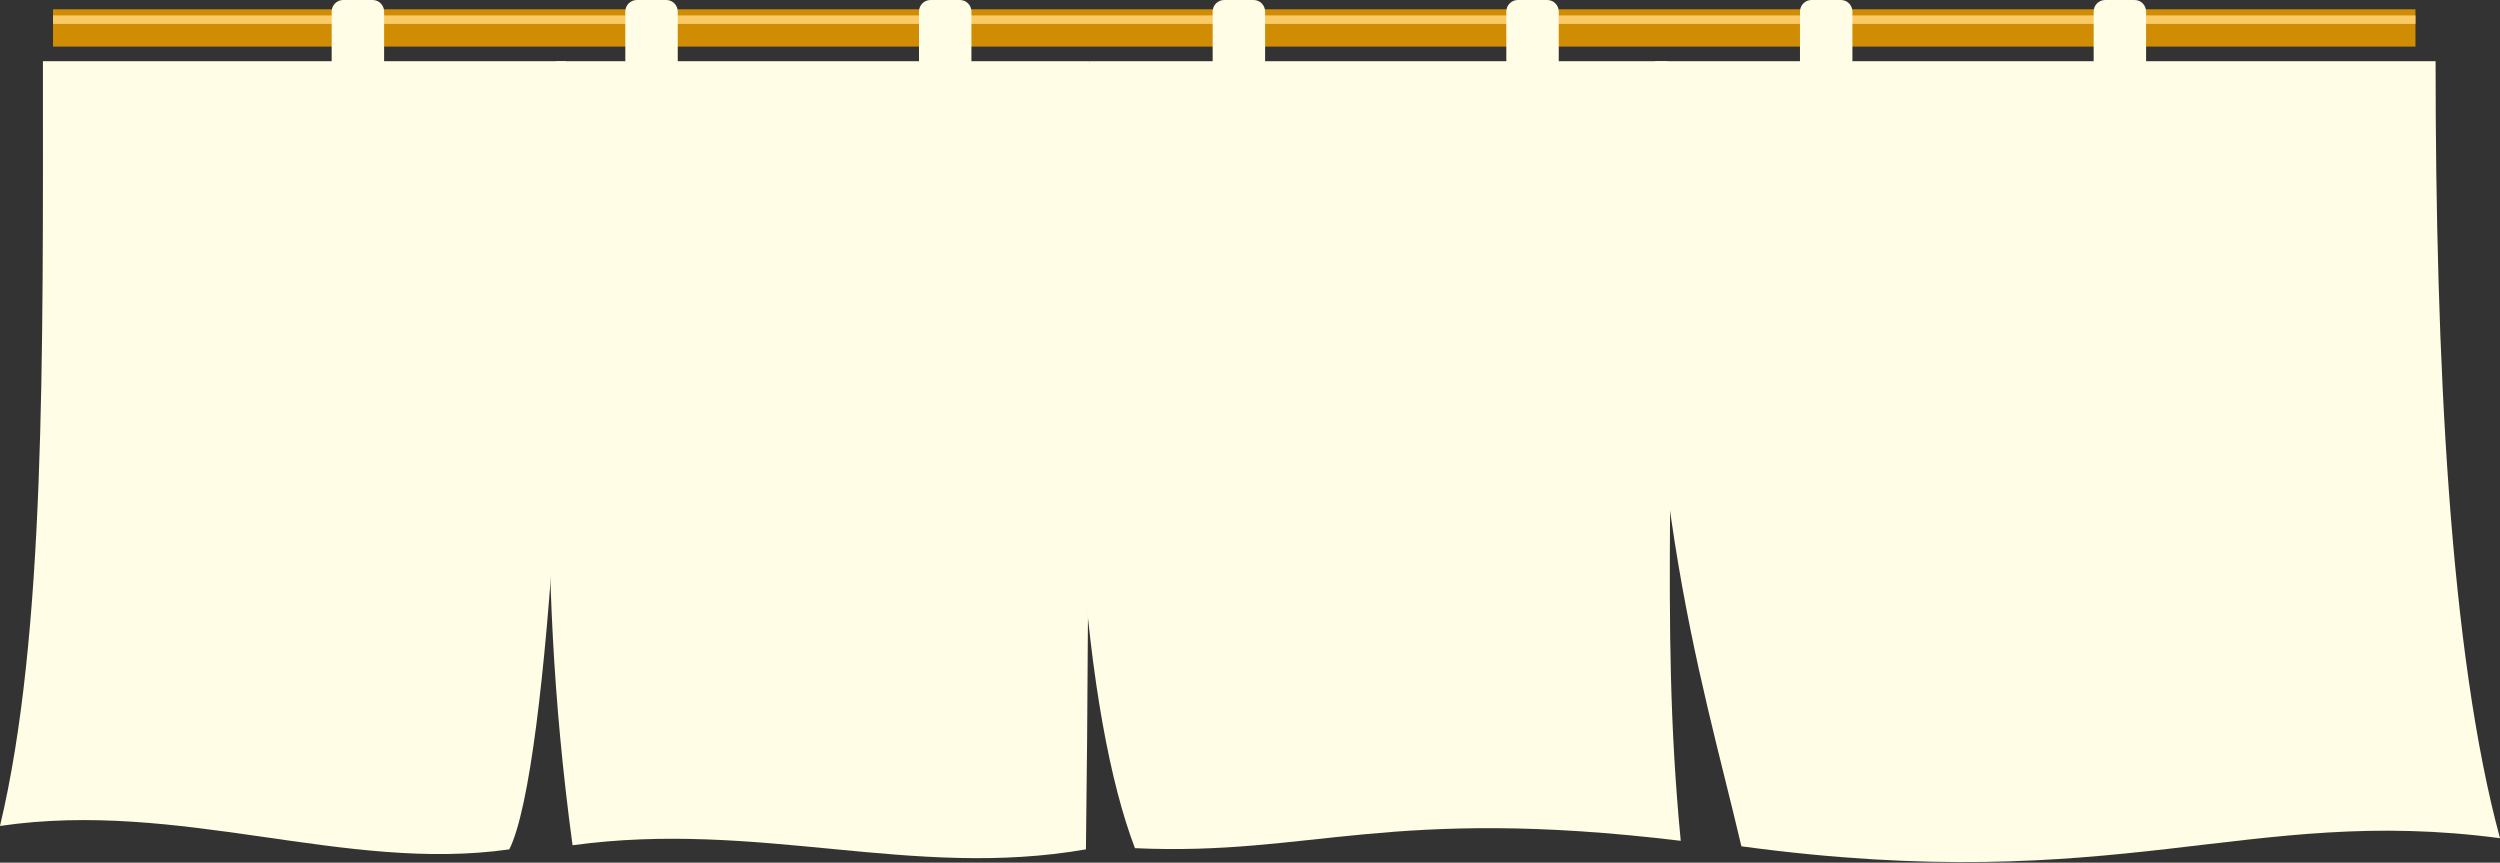 <svg xmlns="http://www.w3.org/2000/svg" width="568" height="196" fill="none" viewBox="0 0 568 196"><rect x="0" y="0" width="568" height="196" fill="#333333" stroke="none"/><path fill="#fffde5" d="M246.723 192.979c.816-58.323.75-179.068.75-179.068H126.27c-.018 65.662-5.362 110.401 3.814 178.132 42.403-5.792 77.111 7.827 116.639.931z"/><path fill="#d08d04" d="M548.792 2.109H12.047v8.478h536.745z"/><path fill="#faca66" d="M548.792 3.5H12.047v1.928h536.745z"/><path fill="#fffde5" d="M128.616 13.91H9.754c0 67.537.582 130.403-9.754 173.746 40.913-6.018 78.324 10.641 115.709 5.323 9.322-18.508 14.23-125.448 12.907-179.068m118.857-.001c-7.073 84.87-.856 149.411 10.389 178.794 40.15 1.83 57.576-9.697 124.003-1.671-5.005-51.861-.441-89.221-3.025-177.122H247.477"/><path fill="#fffde5" d="M376.049 13.91c-5.212 92.045 10.437 139.222 19.596 178.373 86.222 11.638 114.726-9.467 172.355-1.844-11.439-42.138-14.635-108.992-14.635-176.533H376.049M84.647 1.12h-6.672c-.828 0-1.499.675-1.499 1.507v12.365c0 .832.671 1.507 1.5 1.507h6.671c.828 0 1.5-.675 1.5-1.507V2.627c0-.832-.672-1.507-1.5-1.507"/><path stroke="#fffde5" stroke-miterlimit="10" stroke-width="2.241" d="M84.647 1.12h-6.672c-.828 0-1.499.675-1.499 1.507v12.365c0 .832.671 1.507 1.5 1.507h6.671c.828 0 1.5-.675 1.5-1.507V2.627c0-.832-.672-1.507-1.5-1.507Z"/><path fill="#fffde5" d="M151.365 1.12h-6.672c-.828 0-1.499.675-1.499 1.507v12.365c0 .832.671 1.507 1.499 1.507h6.672c.828 0 1.499-.675 1.499-1.507V2.627c0-.832-.671-1.507-1.499-1.507"/><path stroke="#fffde5" stroke-miterlimit="10" stroke-width="2.241" d="M151.365 1.12h-6.672c-.828 0-1.499.675-1.499 1.507v12.365c0 .832.671 1.507 1.499 1.507h6.672c.828 0 1.499-.675 1.499-1.507V2.627c0-.832-.671-1.507-1.499-1.507Z"/><path fill="#fffde5" d="M218.087 1.12h-6.672c-.828 0-1.499.675-1.499 1.507v12.365c0 .832.671 1.507 1.499 1.507h6.672c.828 0 1.499-.675 1.499-1.507V2.627c0-.832-.671-1.507-1.499-1.507"/><path stroke="#fffde5" stroke-miterlimit="10" stroke-width="2.241" d="M218.087 1.12h-6.672c-.828 0-1.499.675-1.499 1.507v12.365c0 .832.671 1.507 1.499 1.507h6.672c.828 0 1.499-.675 1.499-1.507V2.627c0-.832-.671-1.507-1.499-1.507Z"/><path fill="#fffde5" d="M284.809 1.12h-6.672c-.828 0-1.499.675-1.499 1.507v12.365c0 .832.671 1.507 1.499 1.507h6.672c.828 0 1.499-.675 1.499-1.507V2.627c0-.832-.671-1.507-1.499-1.507"/><path stroke="#fffde5" stroke-miterlimit="10" stroke-width="2.241" d="M284.809 1.12h-6.672c-.828 0-1.499.675-1.499 1.507v12.365c0 .832.671 1.507 1.499 1.507h6.672c.828 0 1.499-.675 1.499-1.507V2.627c0-.832-.671-1.507-1.499-1.507Z"/><path fill="#fffde5" d="M351.527 1.12h-6.672c-.828 0-1.499.675-1.499 1.507v12.365c0 .832.671 1.507 1.499 1.507h6.672c.828 0 1.499-.675 1.499-1.507V2.627c0-.832-.671-1.507-1.499-1.507"/><path stroke="#fffde5" stroke-miterlimit="10" stroke-width="2.241" d="M351.527 1.12h-6.672c-.828 0-1.499.675-1.499 1.507v12.365c0 .832.671 1.507 1.499 1.507h6.672c.828 0 1.499-.675 1.499-1.507V2.627c0-.832-.671-1.507-1.499-1.507Z"/><path fill="#fffde5" d="M418.249 1.12h-6.672c-.828 0-1.499.675-1.499 1.507v12.365c0 .832.671 1.507 1.499 1.507h6.672c.828 0 1.499-.675 1.499-1.507V2.627c0-.832-.671-1.507-1.499-1.507"/><path stroke="#fffde5" stroke-miterlimit="10" stroke-width="2.241" d="M418.249 1.12h-6.672c-.828 0-1.499.675-1.499 1.507v12.365c0 .832.671 1.507 1.499 1.507h6.672c.828 0 1.499-.675 1.499-1.507V2.627c0-.832-.671-1.507-1.499-1.507Z"/><path fill="#fffde5" d="M484.971 1.12h-6.672c-.828 0-1.499.675-1.499 1.507v12.365c0 .832.671 1.507 1.499 1.507h6.672c.828 0 1.499-.675 1.499-1.507V2.627c0-.832-.671-1.507-1.499-1.507"/><path stroke="#fffde5" stroke-miterlimit="10" stroke-width="2.241" d="M484.971 1.12h-6.672c-.828 0-1.499.675-1.499 1.507v12.365c0 .832.671 1.507 1.499 1.507h6.672c.828 0 1.499-.675 1.499-1.507V2.627c0-.832-.671-1.507-1.499-1.507Z"/></svg>